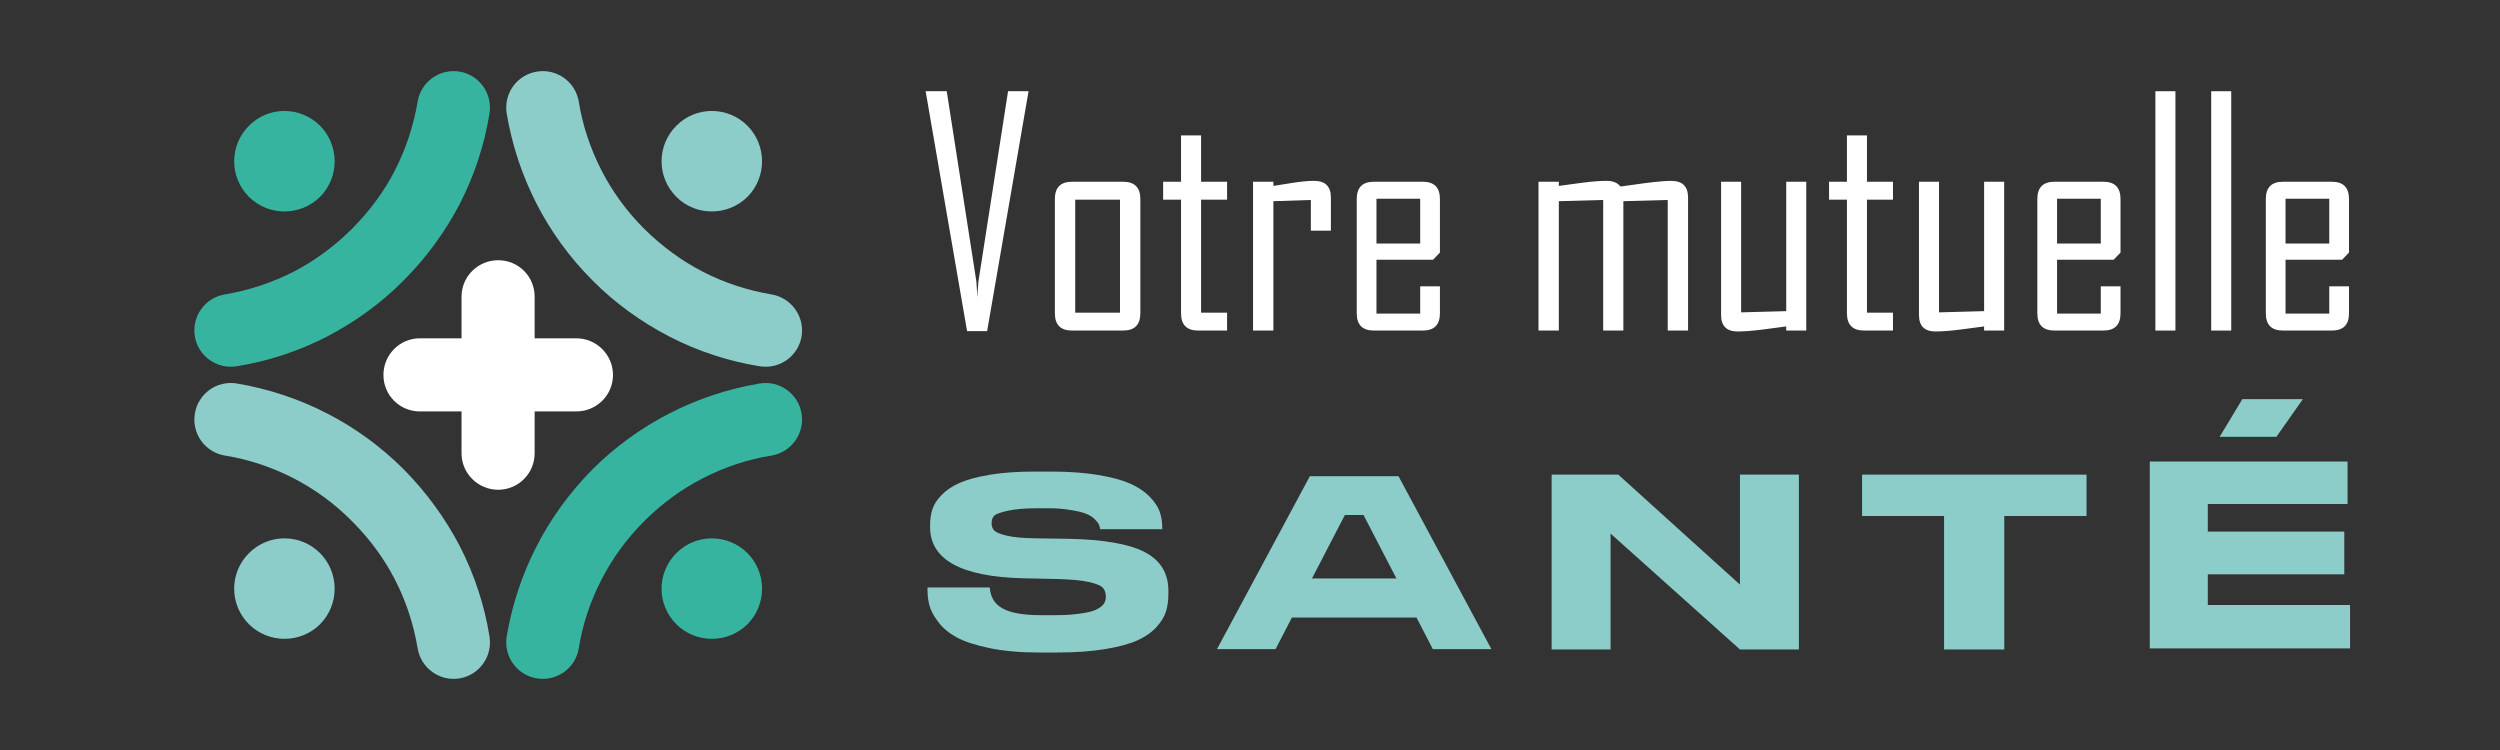 <?xml version="1.0" encoding="utf-8"?>
<!-- Generator: Adobe Illustrator 16.0.0, SVG Export Plug-In . SVG Version: 6.00 Build 0)  -->
<!DOCTYPE svg PUBLIC "-//W3C//DTD SVG 1.1//EN" "http://www.w3.org/Graphics/SVG/1.1/DTD/svg11.dtd">
<svg version="1.1" id="Calque_1" xmlns:x="http://ns.adobe.com/Extensibility/1.0/" xmlns:i="http://ns.adobe.com/AdobeIllustrator/10.0/" xmlns:graph="http://ns.adobe.com/Graphs/1.0/"
	 xmlns="http://www.w3.org/2000/svg" xmlns:xlink="http://www.w3.org/1999/xlink" x="0px" y="0px" width="200px" height="60px"
	 viewBox="0 0 200 60" enable-background="new 0 0 200 60" xml:space="preserve">
<rect x="0" y="0" width="200" height="60" fill="#333333" stroke="none"/>
<g>
	<path fill="#FFFFFF" d="M82.285,7.298L78.97,26.493h-1.603L74.051,7.298h1.688l2.374,15.243l0.073,1.248
		c0.008-0.285,0.037-0.701,0.085-1.248l2.374-15.243H82.285z"/>
	<path fill="#FFFFFF" d="M91.228,25.062c0,0.922-0.461,1.382-1.382,1.382h-4.086c-0.914,0-1.37-0.46-1.37-1.382v-9.139
		c0-0.922,0.457-1.383,1.37-1.383h4.086c0.921,0,1.382,0.461,1.382,1.383V25.062z M89.601,25.013v-9.041h-3.584v9.041H89.601z"/>
	<path fill="#FFFFFF" d="M98.165,26.444h-2.312c-0.914,0-1.37-0.46-1.37-1.382v-9.09h-1.432v-1.432h1.432v-3.707h1.603v3.707h2.08
		v1.432h-2.08v9.041h2.08V26.444z"/>
	<path fill="#FFFFFF" d="M106.471,18.456h-1.603v-2.459l-2.997,0.098v10.35h-1.627V14.541h1.627v0.331
		c0.539-0.082,1.081-0.167,1.628-0.257c0.652-0.098,1.193-0.147,1.627-0.147c0.896,0,1.345,0.445,1.345,1.333V18.456z"/>
	<path fill="#FFFFFF" d="M115.194,25.062c0,0.922-0.457,1.382-1.37,1.382h-3.915c-0.914,0-1.37-0.46-1.37-1.382v-9.139
		c0-0.922,0.456-1.383,1.37-1.383h3.915c0.913,0,1.37,0.461,1.37,1.383v4.282l-0.551,0.575h-4.526v4.307h3.499v-2.178h1.578V25.062z
		 M113.616,19.483v-3.585h-3.499v3.585H113.616z"/>
</g>
<g>
	<g>
		<path fill="#8CCDCA" d="M79.142,51.844c-1.134-0.238-2.009-0.526-2.624-0.864c-0.615-0.339-1.104-0.749-1.465-1.231
			c-0.362-0.482-0.595-0.918-0.697-1.307c-0.103-0.389-0.154-0.802-0.154-1.241v-0.206h4.98c0.109,1.479,1.185,2.218,4.095,2.218
			h1.108c0.957,0,1.362-0.04,1.99-0.122c0.628-0.081,1.086-0.197,1.373-0.348c0.287-0.15,0.479-0.304,0.574-0.461
			c0.096-0.156,0.144-0.342,0.144-0.555c0-0.301-0.082-0.539-0.246-0.714c-0.164-0.176-0.547-0.329-1.148-0.461
			s-1.469-0.21-2.603-0.235l-1.502-0.032l-1.121-0.023c-4.96-0.126-7.439-1.491-7.439-4.099v-0.169c0-0.451,0.061-0.868,0.185-1.25
			c0.123-0.383,0.369-0.765,0.738-1.147c0.369-0.382,0.85-0.705,1.445-0.968c0.594-0.263,1.397-0.479,2.408-0.648
			s2.186-0.254,3.525-0.254h1.414c1.394,0,2.624,0.088,3.689,0.264c1.066,0.175,1.917,0.4,2.552,0.677
			c0.635,0.275,1.155,0.613,1.558,1.015c0.403,0.401,0.68,0.799,0.83,1.194c0.15,0.395,0.226,0.817,0.226,1.269v0.188h-4.96
			c-0.028-0.15-0.065-0.279-0.113-0.386c-0.048-0.106-0.161-0.248-0.338-0.423c-0.177-0.176-0.41-0.32-0.697-0.433
			c-0.287-0.113-0.714-0.213-1.281-0.301c-0.567-0.088-1.001-0.132-1.752-0.132h-0.712c-1.148,0-1.871,0.066-2.485,0.197
			c-0.615,0.132-0.987,0.27-1.117,0.414s-0.195,0.342-0.195,0.592c0,0.238,0.072,0.433,0.215,0.583s0.485,0.288,1.024,0.414
			c0.54,0.125,1.302,0.194,2.286,0.206l1.123,0.017l1.439,0.021c2.842,0.05,4.895,0.404,6.159,1.063
			c1.264,0.657,1.896,1.688,1.896,3.092v0.264c0,0.514-0.062,0.975-0.185,1.382s-0.376,0.824-0.758,1.25
			c-0.383,0.426-0.892,0.783-1.527,1.071c-0.636,0.288-1.503,0.523-2.603,0.705c-1.1,0.182-2.388,0.272-3.863,0.272h-1.414
			C81.602,52.201,80.276,52.082,79.142,51.844z"/>
		<path fill="#8CCDCA" d="M119.312,51.931h-4.686l-1.307-2.529h-9.967l-1.308,2.529h-4.687l7.432-13.833h7.092L119.312,51.931z
			 M111.714,46.278l-2.633-5.079h-1.49l-2.633,5.079H111.714z"/>
		<path fill="#8CCDCA" d="M129.462,37.97l9.734,8.799V37.97h4.715v13.987h-4.715l-10.35-9.269v9.269h-4.715V37.97H129.462z"/>
		<path fill="#8CCDCA" d="M155.526,41.278h-6.559V37.97h17.955v3.309h-6.58v10.679h-4.816V41.278z"/>
		<path fill="#8CCDCA" d="M188.005,48.397v3.476h-16.021V36.924h15.82v3.396h-11.18v2.21h10.918v3.416h-10.918v2.452H188.005z
			 M182.112,34.944h-4.539l1.816-3.015h4.842L182.112,34.944z"/>
	</g>
</g>
<g>
	<path fill="#FFFFFF" d="M135.044,26.444h-1.627V15.997l-3.548,0.098v10.35h-1.614V15.997l-3.548,0.098v10.35h-1.627V14.541h1.627
		v0.331c0.636-0.082,1.272-0.167,1.908-0.257c0.774-0.098,1.415-0.147,1.921-0.147c0.497,0,0.864,0.151,1.101,0.453
		c0.686-0.09,1.366-0.184,2.043-0.281c0.89-0.114,1.563-0.171,2.019-0.171c0.897,0,1.346,0.445,1.346,1.333V26.444z"/>
	<path fill="#FFFFFF" d="M144.5,26.444h-1.603v-0.33c-0.652,0.09-1.301,0.175-1.945,0.257c-0.782,0.098-1.431,0.146-1.945,0.146
		c-0.881,0-1.32-0.44-1.32-1.321V14.541h1.603v10.448l3.608-0.098v-10.35h1.603V26.444z"/>
	<path fill="#FFFFFF" d="M151.438,26.444h-2.313c-0.913,0-1.37-0.46-1.37-1.382v-9.09h-1.431v-1.432h1.431v-3.707h1.603v3.707h2.08
		v1.432h-2.08v9.041h2.08V26.444z"/>
	<path fill="#FFFFFF" d="M160.331,26.444h-1.603v-0.33c-0.652,0.09-1.301,0.175-1.945,0.257c-0.782,0.098-1.431,0.146-1.945,0.146
		c-0.881,0-1.32-0.44-1.32-1.321V14.541h1.603v10.448l3.608-0.098v-10.35h1.603V26.444z"/>
	<path fill="#FFFFFF" d="M169.641,25.062c0,0.922-0.456,1.382-1.37,1.382h-3.914c-0.914,0-1.37-0.46-1.37-1.382v-9.139
		c0-0.922,0.456-1.383,1.37-1.383h3.914c0.914,0,1.37,0.461,1.37,1.383v4.282l-0.55,0.575h-4.526v4.307h3.498v-2.178h1.578V25.062z
		 M168.063,19.483v-3.585h-3.498v3.585H168.063z"/>
	<path fill="#FFFFFF" d="M174.034,26.444h-1.603V7.298h1.603V26.444z"/>
	<path fill="#FFFFFF" d="M178.499,26.444h-1.603V7.298h1.603V26.444z"/>
	<path fill="#FFFFFF" d="M187.919,25.062c0,0.922-0.456,1.382-1.37,1.382h-3.914c-0.914,0-1.37-0.46-1.37-1.382v-9.139
		c0-0.922,0.456-1.383,1.37-1.383h3.914c0.914,0,1.37,0.461,1.37,1.383v4.282l-0.55,0.575h-4.526v4.307h3.498v-2.178h1.578V25.062z
		 M186.341,19.483v-3.585h-3.498v3.585H186.341z"/>
</g>
<path fill="#36B4A0" d="M19.917,10.06c1.557-1.577,4.111-1.577,5.688,0c1.557,1.577,1.557,4.112,0,5.688
	c-1.577,1.557-4.131,1.557-5.688,0C18.34,14.172,18.34,11.637,19.917,10.06L19.917,10.06z M54.108,44.251
	c1.557-1.577,4.112-1.577,5.689,0c1.557,1.577,1.557,4.112,0,5.688c-1.577,1.557-4.132,1.557-5.689,0
	C52.531,48.363,52.531,45.828,54.108,44.251L54.108,44.251z M60.774,30.679c1.597-0.26,3.094,0.817,3.354,2.415
	c0.259,1.597-0.838,3.094-2.415,3.353c-1.896,0.301-3.752,0.918-5.489,1.816c-1.677,0.858-3.254,1.996-4.691,3.434
	c-1.417,1.417-2.555,2.994-3.413,4.67c-0.898,1.736-1.517,3.593-1.816,5.489c-0.259,1.597-1.756,2.675-3.353,2.416
	c-1.597-0.261-2.675-1.757-2.415-3.354c0.419-2.494,1.217-4.93,2.395-7.226c1.138-2.215,2.635-4.29,4.471-6.147
	c1.836-1.836,3.932-3.332,6.147-4.47C55.845,31.896,58.28,31.098,60.774,30.679L60.774,30.679z M18.939,29.301
	c-1.597,0.259-3.094-0.818-3.353-2.396c-0.26-1.597,0.818-3.093,2.415-3.353c1.876-0.319,3.732-0.918,5.489-1.816
	c1.657-0.858,3.253-2.016,4.67-3.433c1.417-1.417,2.575-2.994,3.433-4.67c0.898-1.756,1.497-3.613,1.816-5.489
	c0.259-1.597,1.756-2.675,3.353-2.415c1.577,0.259,2.655,1.756,2.396,3.353c-0.399,2.495-1.198,4.93-2.376,7.226
	c-1.157,2.215-2.654,4.291-4.491,6.127c-1.836,1.856-3.912,3.333-6.127,4.491C23.869,28.104,21.434,28.902,18.939,29.301
	L18.939,29.301z"/>
<path fill="#8CCDCA" d="M25.605,44.251c1.557,1.577,1.557,4.112,0,5.688c-1.577,1.557-4.111,1.557-5.688,0
	c-1.577-1.576-1.577-4.111,0-5.688C21.494,42.674,24.029,42.674,25.605,44.251L25.605,44.251z M59.797,10.06
	c1.557,1.577,1.557,4.112,0,5.688c-1.577,1.557-4.132,1.557-5.689,0c-1.577-1.577-1.577-4.112,0-5.688
	C55.665,8.483,58.22,8.483,59.797,10.06L59.797,10.06z M40.536,9.082c-0.26-1.597,0.818-3.094,2.415-3.353
	c1.597-0.26,3.094,0.818,3.353,2.415c0.3,1.876,0.918,3.732,1.816,5.489c0.858,1.677,1.996,3.253,3.413,4.67
	c1.437,1.417,3.014,2.575,4.691,3.433c1.736,0.898,3.592,1.497,5.489,1.816c1.577,0.26,2.674,1.756,2.415,3.353
	c-0.26,1.577-1.756,2.655-3.354,2.396c-2.495-0.399-4.93-1.198-7.225-2.375c-2.216-1.157-4.312-2.634-6.147-4.491
	c-1.836-1.836-3.333-3.912-4.471-6.127C41.753,14.012,40.955,11.577,40.536,9.082L40.536,9.082z M39.159,50.917
	c0.259,1.598-0.819,3.094-2.396,3.354c-1.597,0.259-3.094-0.819-3.353-2.416c-0.32-1.896-0.918-3.753-1.816-5.489
	c-0.858-1.676-2.016-3.253-3.433-4.67c-1.417-1.438-3.014-2.575-4.67-3.434c-1.757-0.898-3.613-1.516-5.489-1.816
	c-1.597-0.259-2.675-1.756-2.415-3.353c0.259-1.598,1.756-2.675,3.353-2.415c2.495,0.419,4.93,1.218,7.226,2.396
	c2.215,1.138,4.292,2.634,6.127,4.47c1.836,1.857,3.333,3.933,4.491,6.147C37.96,45.987,38.759,48.423,39.159,50.917L39.159,50.917z
	"/>
<path fill="#FFFFFF" d="M42.771,36.267c0,1.598-1.297,2.914-2.914,2.914s-2.934-1.316-2.934-2.914v-3.353H33.59
	c-1.617,0-2.915-1.298-2.915-2.915c0-1.616,1.298-2.934,2.915-2.934h3.333v-3.333c0-1.617,1.317-2.914,2.934-2.914
	s2.914,1.297,2.914,2.914v3.333h3.333c1.617,0,2.935,1.317,2.935,2.934c0,1.617-1.318,2.915-2.935,2.915h-3.333V36.267z"/>
</svg>
